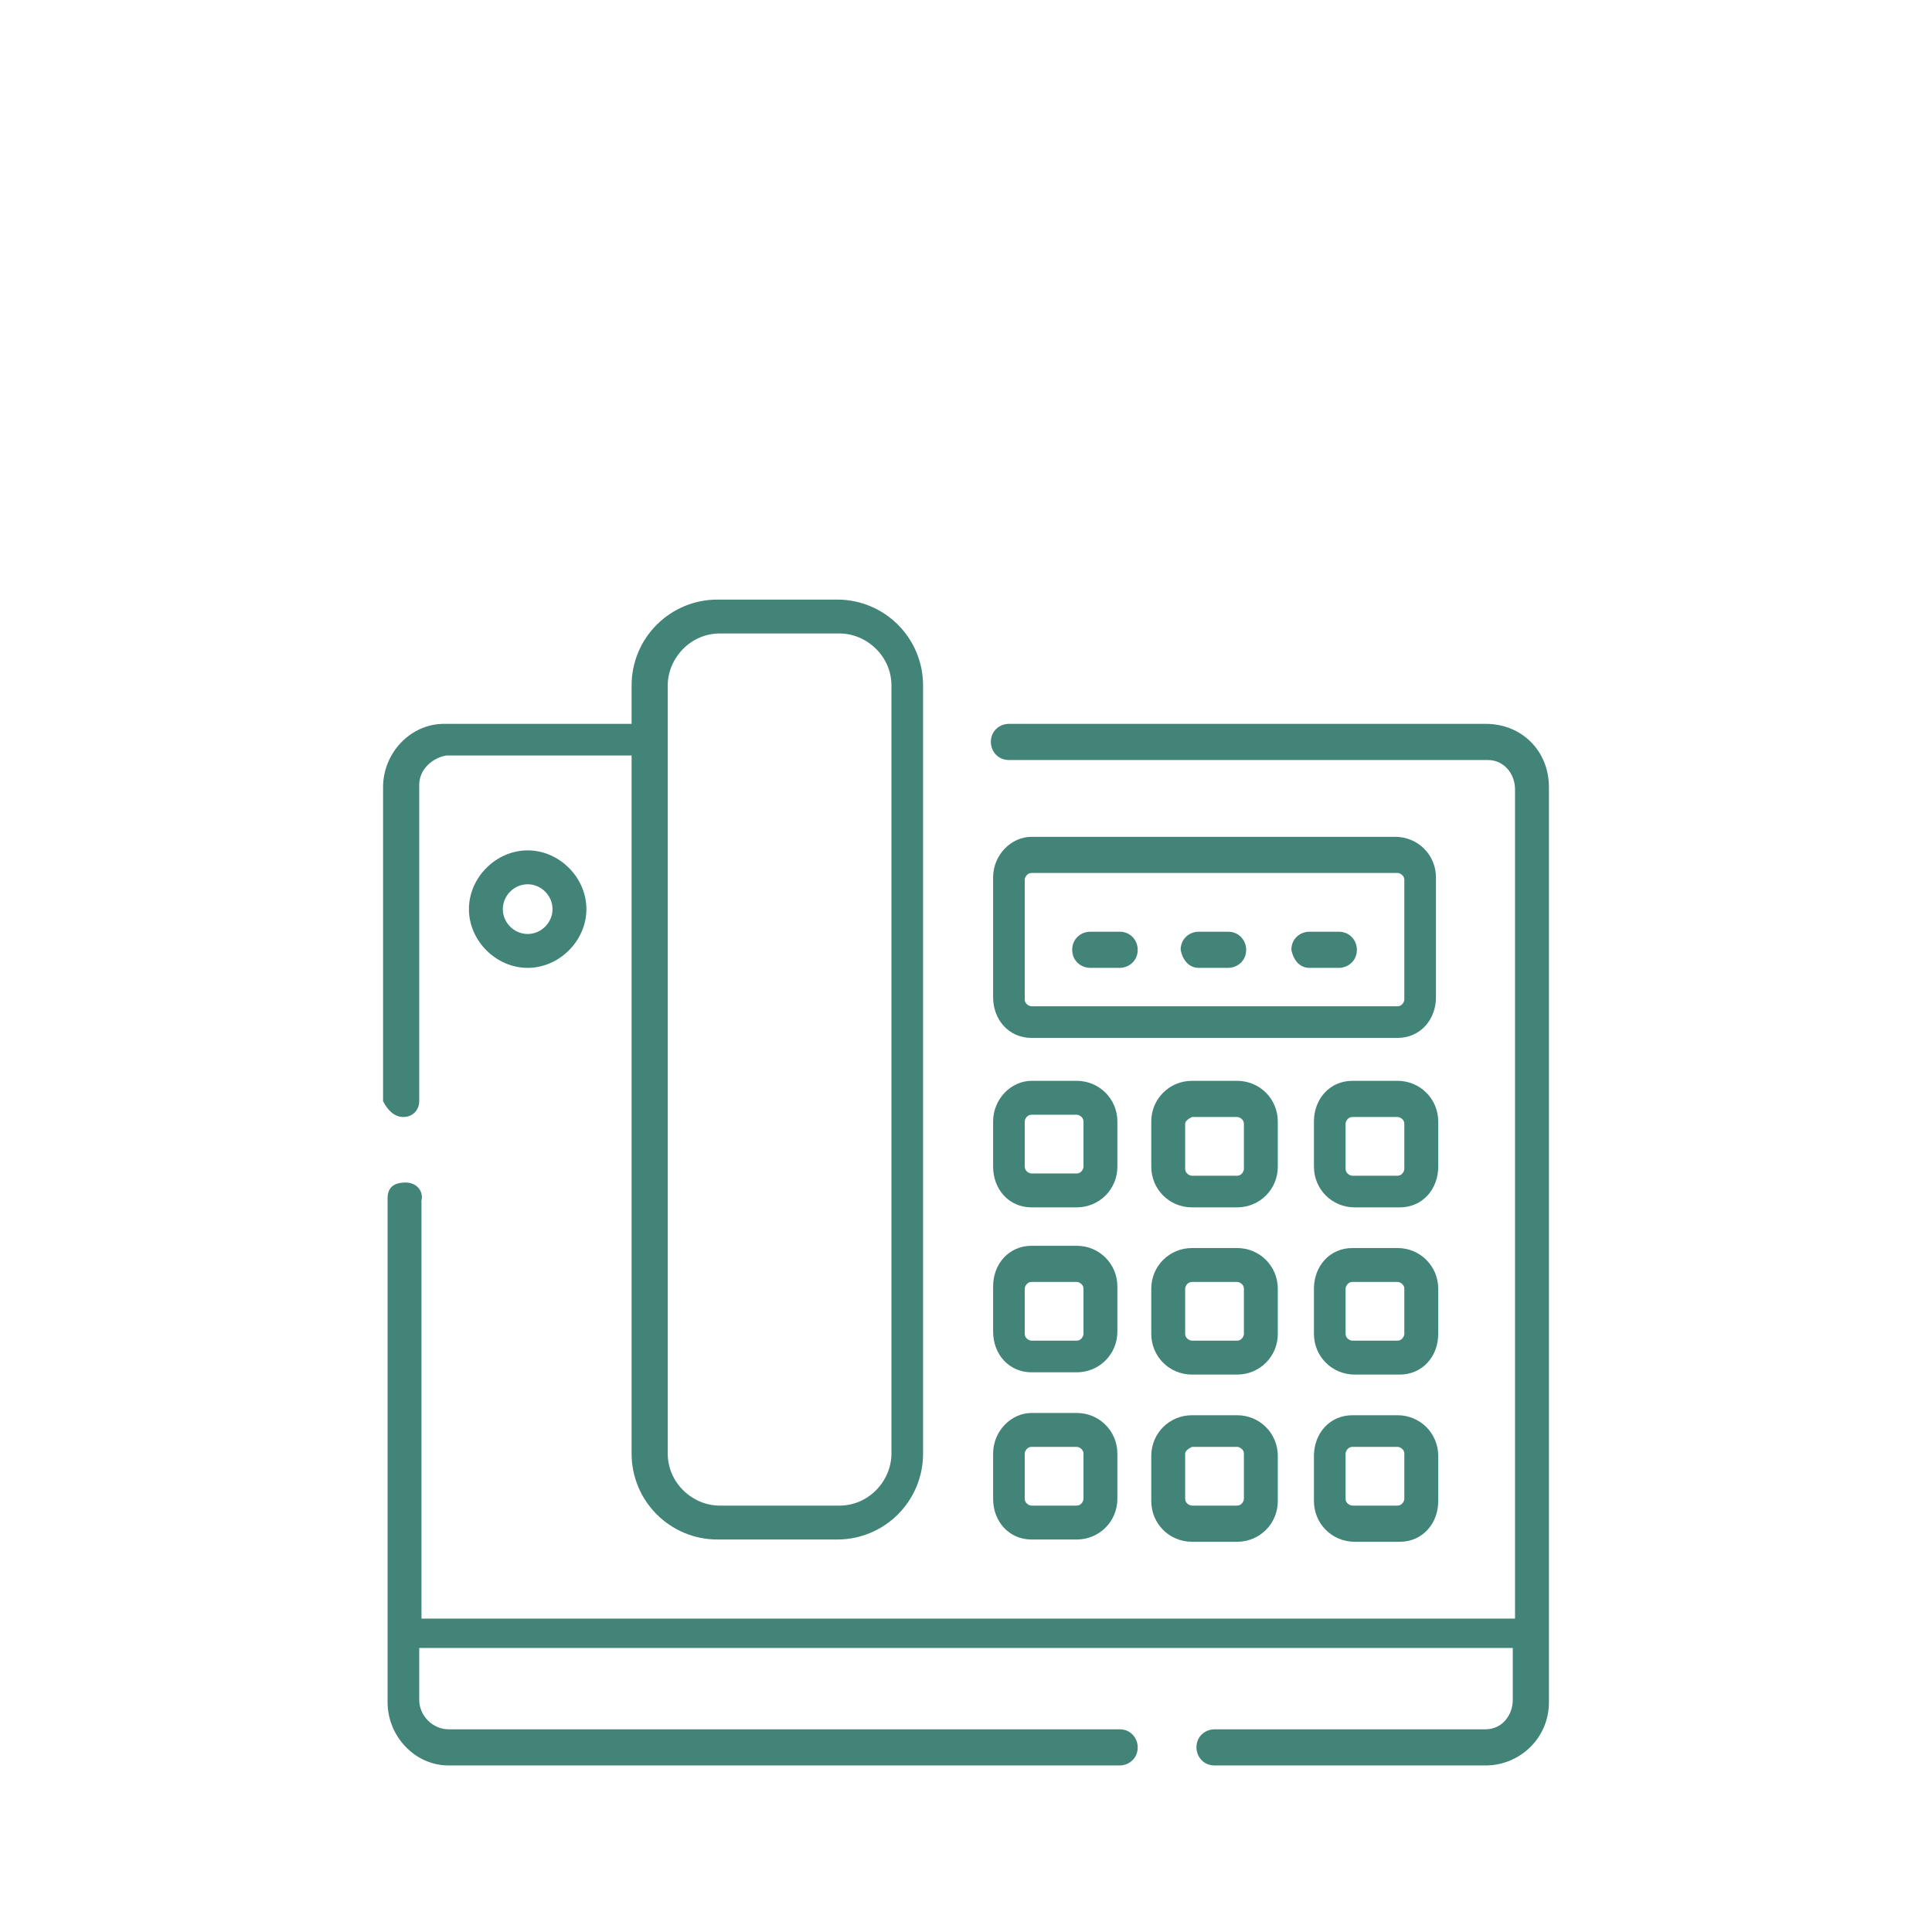 <svg width="116" height="116" viewBox="0 0 116 116" fill="none" xmlns="http://www.w3.org/2000/svg">
<path d="M24.221 67.066C24.764 67.066 25.171 66.659 25.171 66.116V47.124C25.171 46.174 25.985 45.496 26.798 45.361H37.922V87.279C37.922 90.128 40.229 92.434 43.078 92.434H50.267C53.116 92.434 55.422 90.128 55.422 87.279V41.155C55.422 38.306 53.116 36 50.267 36H43.078C40.229 36 37.922 38.306 37.922 41.155V43.461H26.663C24.628 43.461 23 45.225 23 47.26V66.116C23.271 66.659 23.678 67.066 24.221 67.066ZM40.093 41.155C40.093 39.527 41.45 38.035 43.213 38.035H50.403C52.031 38.035 53.523 39.392 53.523 41.155V87.279C53.523 88.907 52.167 90.399 50.403 90.399H43.213C41.585 90.399 40.093 89.043 40.093 87.279V41.155Z" fill="#428478"/>
<path d="M89.202 43.461H60.578C60.035 43.461 59.492 43.868 59.492 44.547C59.492 45.089 59.899 45.632 60.578 45.632H89.337C90.287 45.632 90.965 46.446 90.965 47.395V97.182H25.306V72.085C25.442 71.543 25.035 71 24.357 71C23.678 71 23.271 71.271 23.271 71.95C23.271 72.085 23.271 72.085 23.271 72.221V102.202C23.271 104.236 24.899 106 26.934 106H67.225C67.767 106 68.31 105.593 68.31 104.915C68.31 104.372 67.903 103.83 67.225 103.83H26.934C25.985 103.83 25.171 103.016 25.171 102.066V98.946H90.829V102.066C90.829 103.016 90.151 103.83 89.202 103.83H72.922C72.38 103.83 71.837 104.236 71.837 104.915C71.837 105.457 72.244 106 72.922 106H89.202C91.237 106 93 104.372 93 102.202V47.26C93 45.089 91.372 43.461 89.202 43.461C89.337 43.461 89.337 43.461 89.202 43.461Z" fill="#428478"/>
<path d="M61.934 62.318H83.911C85.267 62.318 86.217 61.233 86.217 59.876V52.686C86.217 51.329 85.132 50.244 83.775 50.244H61.934C60.713 50.244 59.628 51.329 59.628 52.686V59.876C59.628 61.233 60.578 62.318 61.934 62.318ZM61.527 52.822C61.527 52.686 61.663 52.415 61.934 52.415H83.911C84.046 52.415 84.318 52.55 84.318 52.822V60.012C84.318 60.147 84.182 60.419 83.911 60.419H61.934C61.798 60.419 61.527 60.283 61.527 60.012V52.822Z" fill="#428478"/>
<path d="M61.934 72.492H64.647C66.004 72.492 67.089 71.407 67.089 70.05V67.337C67.089 65.981 66.004 64.895 64.647 64.895H61.934C60.713 64.895 59.628 65.981 59.628 67.337V70.05C59.628 71.407 60.578 72.492 61.934 72.492ZM61.527 67.337C61.527 67.202 61.663 66.93 61.934 66.93H64.647C64.783 66.93 65.054 67.066 65.054 67.337V70.05C65.054 70.186 64.919 70.457 64.647 70.457H61.934C61.798 70.457 61.527 70.322 61.527 70.05V67.337Z" fill="#428478"/>
<path d="M76.721 67.337C76.721 65.981 75.636 64.895 74.279 64.895H71.566C70.209 64.895 69.124 65.981 69.124 67.337V70.05C69.124 71.407 70.209 72.492 71.566 72.492H74.279C75.636 72.492 76.721 71.407 76.721 70.05V67.337ZM74.686 70.186C74.686 70.322 74.55 70.593 74.279 70.593H71.566C71.43 70.593 71.159 70.457 71.159 70.186V67.473C71.159 67.337 71.295 67.202 71.566 67.066H74.279C74.415 67.066 74.686 67.202 74.686 67.473V70.186Z" fill="#428478"/>
<path d="M86.353 67.337C86.353 65.981 85.267 64.895 83.911 64.895H81.198C79.841 64.895 78.891 65.981 78.891 67.337V70.05C78.891 71.407 79.977 72.492 81.333 72.492H84.046C85.403 72.492 86.353 71.407 86.353 70.05V67.337ZM84.318 70.186C84.318 70.322 84.182 70.593 83.911 70.593H81.198C81.062 70.593 80.791 70.457 80.791 70.186V67.473C80.791 67.337 80.926 67.066 81.198 67.066H83.911C84.046 67.066 84.318 67.202 84.318 67.473V70.186Z" fill="#428478"/>
<path d="M61.934 82.395H64.647C66.004 82.395 67.089 81.31 67.089 79.954V77.24C67.089 75.884 66.004 74.799 64.647 74.799H61.934C60.578 74.799 59.628 75.884 59.628 77.24V79.954C59.628 81.31 60.578 82.395 61.934 82.395ZM61.527 77.376C61.527 77.24 61.663 76.969 61.934 76.969H64.647C64.783 76.969 65.054 77.105 65.054 77.376V80.089C65.054 80.225 64.919 80.496 64.647 80.496H61.934C61.798 80.496 61.527 80.361 61.527 80.089V77.376Z" fill="#428478"/>
<path d="M76.721 77.376C76.721 76.019 75.636 74.934 74.279 74.934H71.566C70.209 74.934 69.124 76.019 69.124 77.376V80.089C69.124 81.446 70.209 82.531 71.566 82.531H74.279C75.636 82.531 76.721 81.446 76.721 80.089V77.376ZM74.686 80.089C74.686 80.225 74.55 80.496 74.279 80.496H71.566C71.43 80.496 71.159 80.36 71.159 80.089V77.376C71.159 77.24 71.295 76.969 71.566 76.969H74.279C74.415 76.969 74.686 77.105 74.686 77.376V80.089Z" fill="#428478"/>
<path d="M86.353 77.376C86.353 76.019 85.267 74.934 83.911 74.934H81.198C79.841 74.934 78.891 76.019 78.891 77.376V80.089C78.891 81.446 79.977 82.531 81.333 82.531H84.046C85.403 82.531 86.353 81.446 86.353 80.089V77.376ZM84.318 80.089C84.318 80.225 84.182 80.496 83.911 80.496H81.198C81.062 80.496 80.791 80.36 80.791 80.089V77.376C80.791 77.24 80.926 76.969 81.198 76.969H83.911C84.046 76.969 84.318 77.105 84.318 77.376V80.089Z" fill="#428478"/>
<path d="M61.934 92.434H64.647C66.004 92.434 67.089 91.349 67.089 89.992V87.279C67.089 85.922 66.004 84.837 64.647 84.837H61.934C60.713 84.837 59.628 85.922 59.628 87.279V89.992C59.628 91.349 60.578 92.434 61.934 92.434ZM61.527 87.279C61.527 87.143 61.663 86.872 61.934 86.872H64.647C64.783 86.872 65.054 87.008 65.054 87.279V89.992C65.054 90.128 64.919 90.399 64.647 90.399H61.934C61.798 90.399 61.527 90.263 61.527 89.992V87.279Z" fill="#428478"/>
<path d="M74.279 84.973H71.566C70.209 84.973 69.124 86.058 69.124 87.415V90.128C69.124 91.484 70.209 92.57 71.566 92.57H74.279C75.636 92.57 76.721 91.484 76.721 90.128V87.415C76.721 86.058 75.636 84.973 74.279 84.973ZM74.686 89.992C74.686 90.128 74.55 90.399 74.279 90.399H71.566C71.43 90.399 71.159 90.264 71.159 89.992V87.279C71.159 87.143 71.295 87.008 71.566 86.872H74.279C74.415 86.872 74.686 87.008 74.686 87.279V89.992Z" fill="#428478"/>
<path d="M83.911 84.973H81.198C79.841 84.973 78.891 86.058 78.891 87.415V90.128C78.891 91.484 79.977 92.57 81.333 92.57H84.046C85.403 92.57 86.353 91.484 86.353 90.128V87.415C86.353 86.058 85.267 84.973 83.911 84.973ZM84.318 89.992C84.318 90.128 84.182 90.399 83.911 90.399H81.198C81.062 90.399 80.791 90.264 80.791 89.992V87.279C80.791 87.143 80.926 86.872 81.198 86.872H83.911C84.046 86.872 84.318 87.008 84.318 87.279V89.992Z" fill="#428478"/>
<path d="M28.155 54.585C28.155 56.484 29.783 58.112 31.682 58.112C33.581 58.112 35.209 56.484 35.209 54.585C35.209 52.686 33.581 51.058 31.682 51.058C29.783 51.058 28.155 52.686 28.155 54.585ZM33.174 54.585C33.174 55.399 32.496 56.078 31.682 56.078C30.868 56.078 30.19 55.399 30.19 54.585C30.19 53.771 30.868 53.093 31.682 53.093C32.496 53.093 33.174 53.771 33.174 54.585Z" fill="#428478"/>
<path d="M78.62 58.112H80.384C80.926 58.112 81.469 57.705 81.469 57.027C81.469 56.484 81.062 55.942 80.384 55.942H78.62C78.078 55.942 77.535 56.349 77.535 57.027C77.671 57.705 78.078 58.112 78.62 58.112Z" fill="#428478"/>
<path d="M71.973 58.112H73.736C74.279 58.112 74.822 57.705 74.822 57.027C74.822 56.484 74.415 55.942 73.736 55.942H71.973C71.43 55.942 70.888 56.349 70.888 57.027C71.023 57.705 71.43 58.112 71.973 58.112Z" fill="#428478"/>
<path d="M65.461 58.112H67.225C67.767 58.112 68.31 57.705 68.31 57.027C68.31 56.484 67.903 55.942 67.225 55.942H65.461C64.919 55.942 64.376 56.349 64.376 57.027C64.376 57.705 64.919 58.112 65.461 58.112Z" fill="#428478"/>
</svg>

